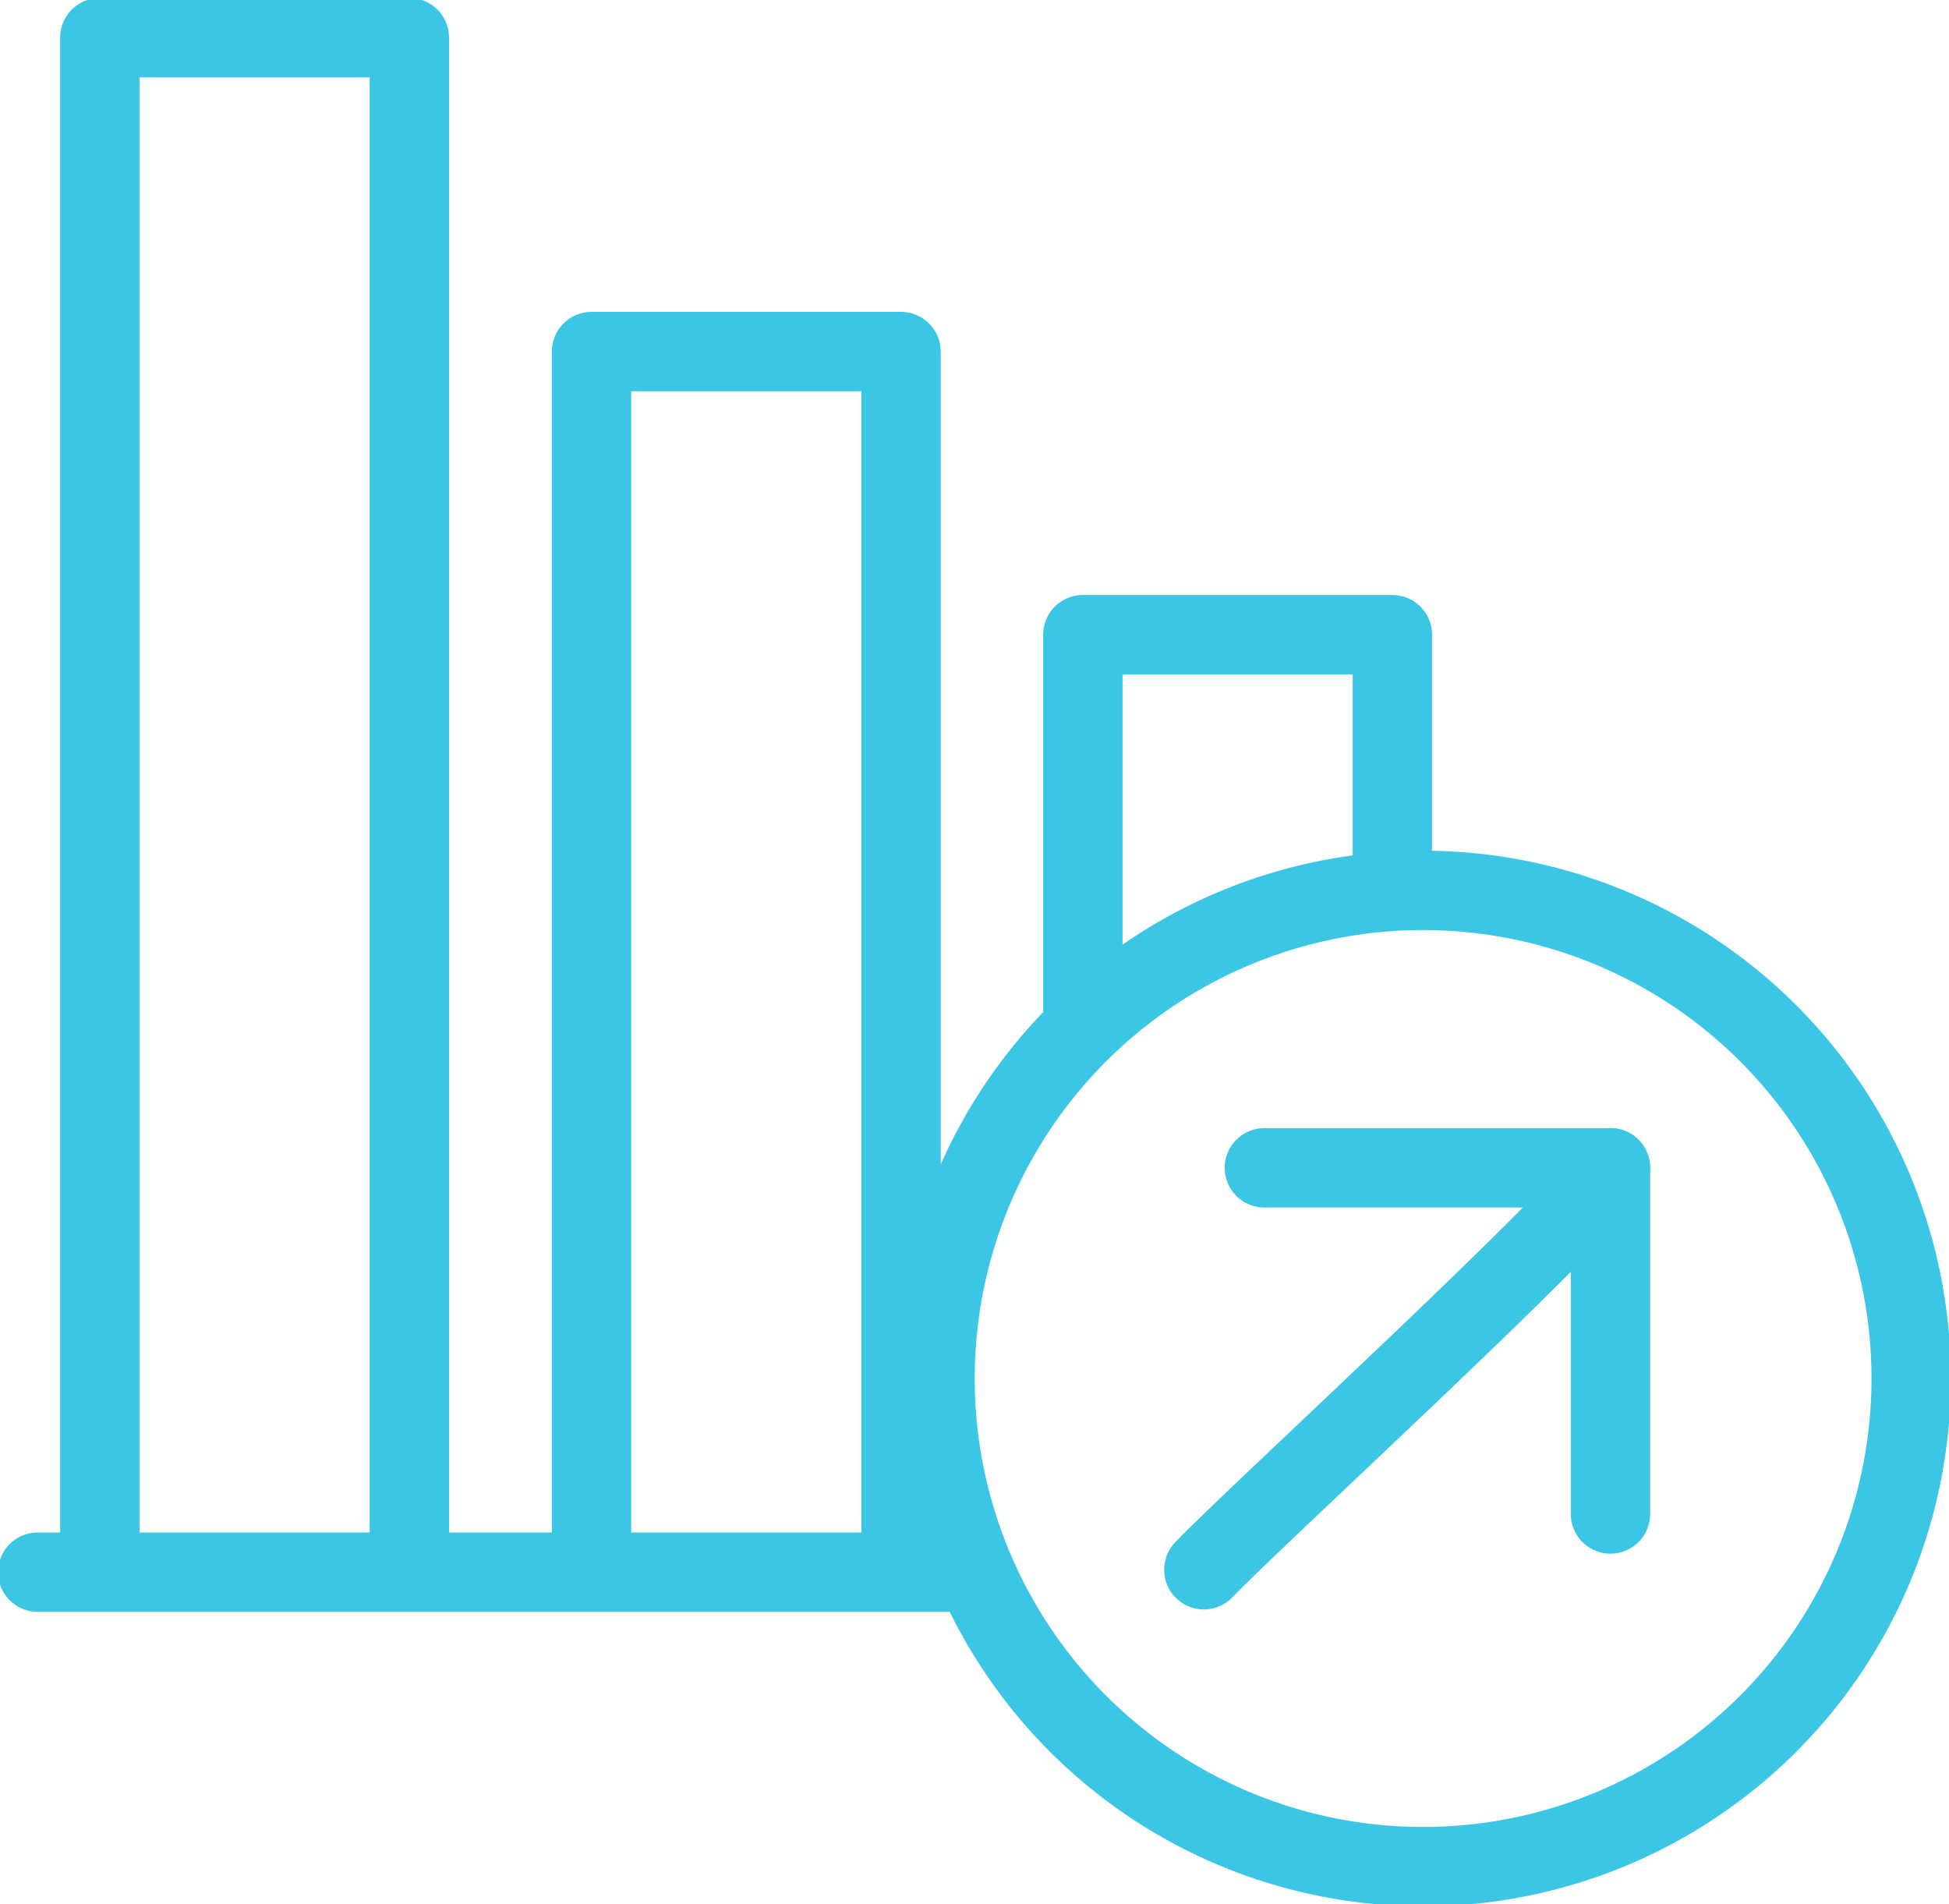<svg xmlns="http://www.w3.org/2000/svg" xmlns:xlink="http://www.w3.org/1999/xlink" width="49.117" height="47.982" viewBox="0 0 49.117 47.982">
  <defs>
    <clipPath id="clip-path">
      <rect id="Rectangle_875" data-name="Rectangle 875" width="49.117" height="47.982" fill="none" stroke="#3bc6e6" stroke-width="2"/>
    </clipPath>
  </defs>
  <g id="Group_865" data-name="Group 865" transform="translate(0 0)">
    <g id="Group_867" data-name="Group 867" transform="translate(0 0)">
      <g id="Group_866" data-name="Group 866" clip-path="url(#clip-path)">
        <line id="Line_4244" data-name="Line 4244" x2="23.177" transform="translate(0.95 39.616)" fill="none" stroke="#3bc6e6" stroke-linecap="round" stroke-linejoin="round" stroke-width="2"/>
      </g>
    </g>
    <path id="Path_1536" data-name="Path 1536" d="M22.162,14.508V8.418h-7.8v9.509" transform="translate(12.927 7.575)" fill="none" stroke="#3bc6e6" stroke-linecap="round" stroke-linejoin="round" stroke-width="2"/>
    <path id="Path_1537" data-name="Path 1537" d="M7.846,35.136V4.663h7.8V35.136" transform="translate(7.061 4.196)" fill="none" stroke="#3bc6e6" stroke-linecap="round" stroke-linejoin="round" stroke-width="2"/>
    <g id="Group_869" data-name="Group 869" transform="translate(0 0)">
      <g id="Group_868" data-name="Group 868" clip-path="url(#clip-path)">
        <path id="Path_1538" data-name="Path 1538" d="M9.122,38.477V.5h-7.8V39.081" transform="translate(1.194 0.449)" fill="none" stroke="#3bc6e6" stroke-linecap="round" stroke-linejoin="round" stroke-width="2"/>
        <path id="Path_1539" data-name="Path 1539" d="M24.7,11.809A12.3,12.3,0,1,0,37,24.107,12.3,12.3,0,0,0,24.7,11.809Z" transform="translate(11.164 10.627)" fill="none" stroke="#3bc6e6" stroke-linecap="round" stroke-linejoin="round" stroke-width="2"/>
        <path id="Path_1540" data-name="Path 1540" d="M26.216,15.489c-.389.944-8.973,8.787-10.248,10.128" transform="translate(14.37 13.938)" fill="none" stroke="#3bc6e6" stroke-linecap="round" stroke-linejoin="round" stroke-width="2"/>
        <path id="Path_1541" data-name="Path 1541" d="M16.771,15.489h8.723v8.723" transform="translate(15.092 13.938)" fill="none" stroke="#3bc6e6" stroke-linecap="round" stroke-linejoin="round" stroke-width="2"/>
      </g>
    </g>
  </g>
</svg>
